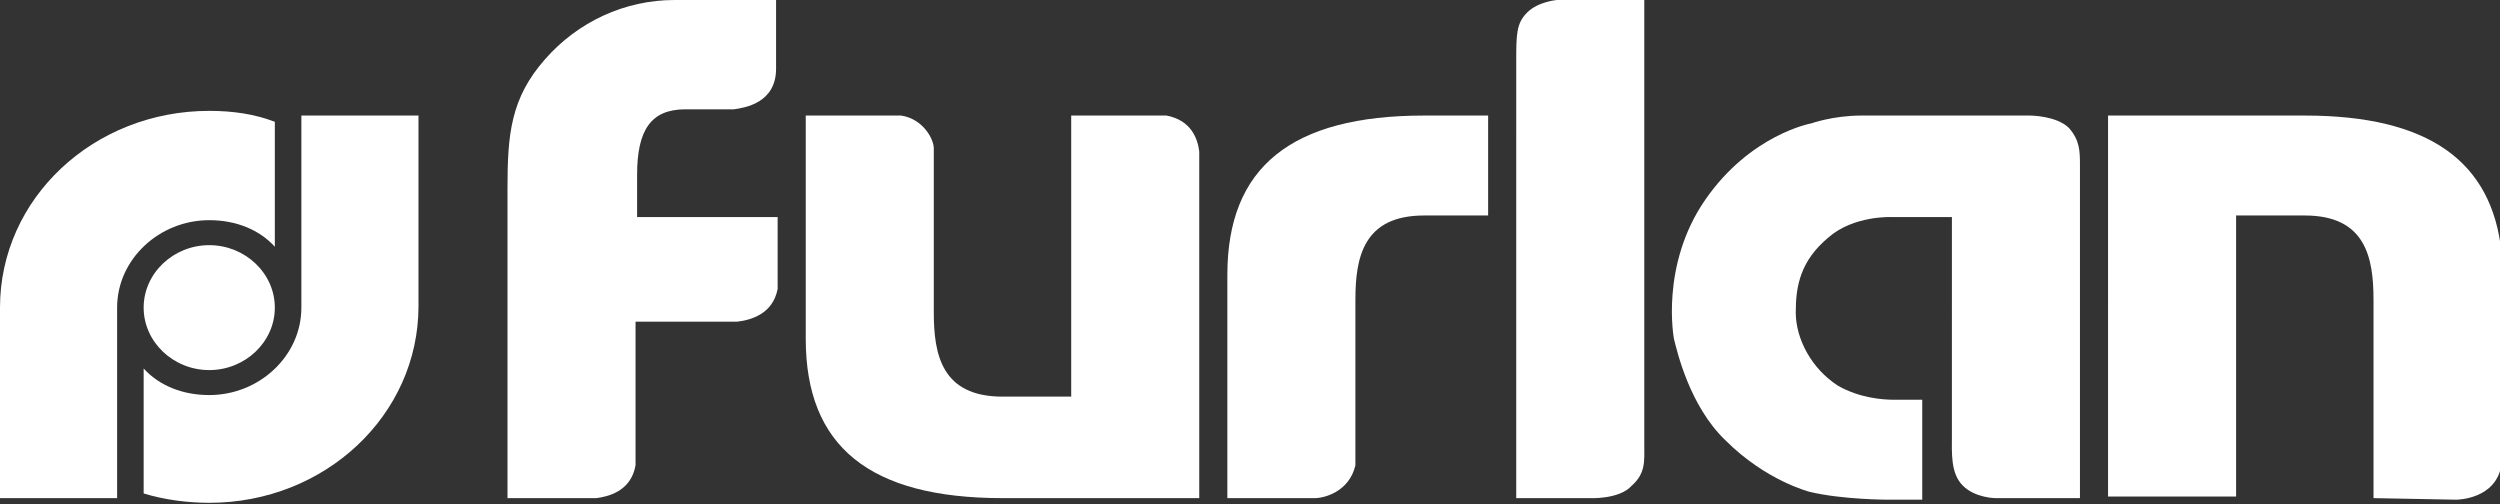<?xml version="1.0" encoding="UTF-8"?>
<svg xmlns="http://www.w3.org/2000/svg" xmlns:xlink="http://www.w3.org/1999/xlink" version="1.1" id="Layer_1" x="0px" y="0px" viewBox="0 0 160.1 32.3" style="enable-background:new 0 0 160.1 32.3;" xml:space="preserve">
<rect x="0" y="0" width="160.1" height="32.3" fill="#333333" stroke="none"/>
<style type="text/css">
	.st0{fill:#FFFFFF;}
</style>
<g>
	<g>
		<path class="st0" d="M13.4,7.1C6,7.1,0,12.7,0,19.7v12.2h7.5V19.7l0,0c0-3.1,2.7-5.6,5.9-5.6c1.7,0,3.2,0.6,4.2,1.7l0,0v-8    C16.3,7.3,14.9,7.1,13.4,7.1"></path>
		<path class="st0" d="M19.3,7.4v12.3l0,0c0,3.1-2.7,5.6-5.9,5.6c-1.7,0-3.2-0.6-4.2-1.7l0,0v8c1.3,0.4,2.8,0.6,4.2,0.6    c7.4,0,13.4-5.6,13.4-12.6V7.4H19.3z"></path>
		<path class="st0" d="M17.6,19.7c0,2.2-1.9,4-4.2,4c-2.3,0-4.2-1.8-4.2-4c0-2.2,1.9-4,4.2-4C15.7,15.7,17.6,17.5,17.6,19.7"></path>
		<path class="st0" d="M49.8,18.5v-4.6h-9v-2.7c0-2.9,0.9-4.2,3.1-4.2l3.1,0c0.7-0.1,2.7-0.4,2.7-2.6V0l-6.5,0    c-3.2,0-6.2,1.4-8.3,3.8c-2.2,2.5-2.4,4.8-2.4,8.3v19.8h5.7c0.7-0.1,2.2-0.4,2.5-2.1v-9.2h6.5C48.1,20.5,49.5,20.1,49.8,18.5"></path>
		<path class="st0" d="M74.7,7.4h-6.1v18l-4.4,0c-3.9,0-4.4-2.7-4.4-5.4V9.5c0-0.6-0.7-1.9-2.1-2.1h-6.1v14.3    c0,6.9,4.1,10.2,12.6,10.2l12.6,0V9.7C76.7,8.9,76.3,7.7,74.7,7.4"></path>
		<path class="st0" d="M152,31.9V19.2c0-2.7-0.5-5.4-4.4-5.4l-4.4,0v18h-8.2V7.4l12.6,0c7.9,0,12,2.9,12.6,8.8l0,13.5    c-0.3,2.3-2.9,2.3-2.9,2.3S152,31.9,152,31.9"></path>
		<path class="st0" d="M119.2,7.4H130c0,0,1.7,0,2.5,0.8c0.7,0.8,0.7,1.5,0.7,2.4v21.3h-5.4c0,0-1.3,0-2.1-0.8    c-0.8-0.8-0.7-2.1-0.7-3.3V13.9h-3.9c0,0-2.4-0.1-4,1.3c-1.8,1.5-2.1,3.1-2.1,4.8c0,1.7,1,3.6,2.7,4.7c1.4,0.8,2.9,0.9,3.6,0.9    c0.8,0,1.8,0,1.8,0v6.4h-2.2c0,0-2.9,0-5-0.5c0,0-2.8-0.7-5.4-3.3c-2.3-2.2-3.1-5.7-3.3-6.5c0,0-0.9-4.7,2-8.9    c2.9-4.2,6.8-4.9,6.8-4.9S117.4,7.4,119.2,7.4"></path>
		<path class="st0" d="M97.1,31.9h4.7c0,0,1.9,0.1,2.7-0.8c0.9-0.8,0.8-1.6,0.8-2.6v-6.9V7.1V0h-5.6c0,0-1.2,0.1-1.9,0.8    c-0.7,0.7-0.7,1.4-0.7,3.2v4.6V31.9z"></path>
		<path class="st0" d="M91.2,7.4c-8.5,0-12.6,3.3-12.6,10.2v14.3h5.6c0.6,0,2.2-0.4,2.6-2.1c0,0,0-0.2,0-0.4V19.2    c0-2.7,0.5-5.4,4.4-5.4l4.1,0l0-6.4L91.2,7.4z"></path>
	</g>
</g>
</svg>
